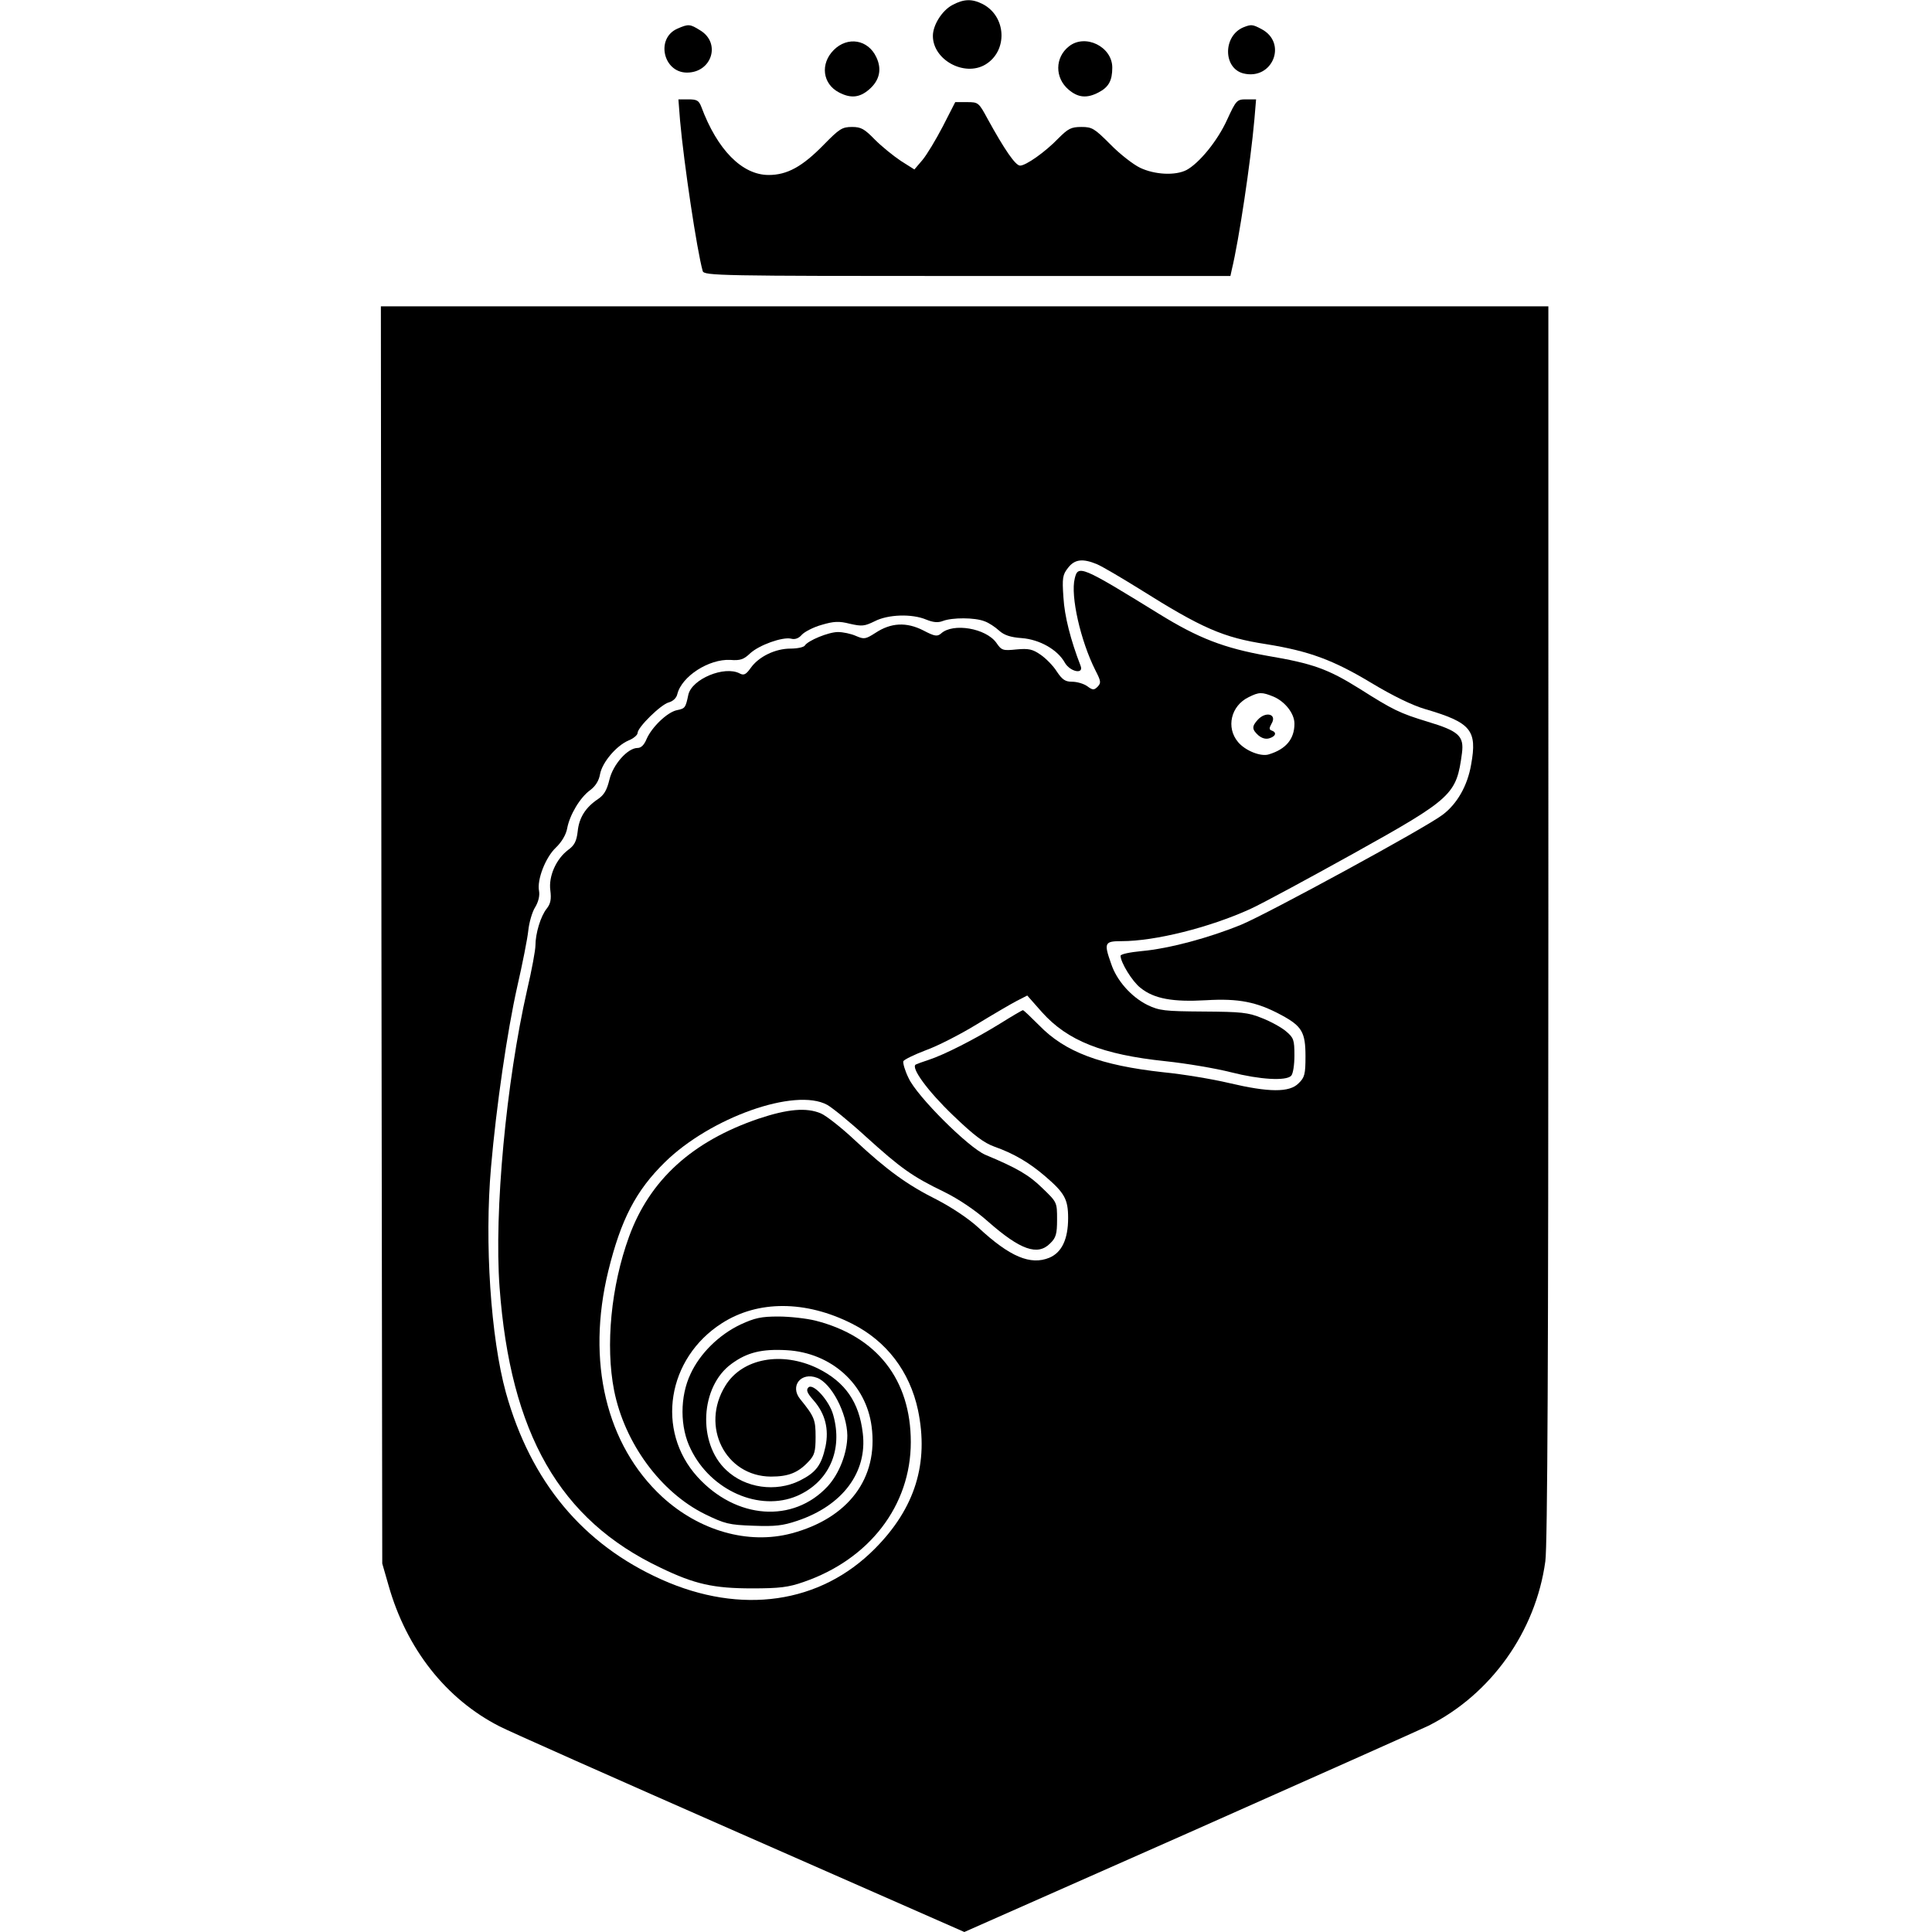 <svg version="1.0" xmlns="http://www.w3.org/2000/svg" width="933.333" height="933.333" viewBox="0 0 700 700"><path d="M345.1 1.8c-3.8 2-7.1 7.3-7.1 11.2 0 8.7 11.4 14.9 19 10.4 8.2-4.9 7.7-17.4-.9-21.9-3.9-2-6.9-1.9-11 .3zm-99.7 8.6c-7.9 3.5-5.1 15.9 3.5 15.9 9 0 12.4-10.7 4.8-15.3-3.7-2.3-4.2-2.4-8.3-.6zm205.1-.5c-7.4 3.1-7.4 14.8 0 16.7 10.6 2.6 16.1-11.1 6.5-16.1-3.2-1.7-3.7-1.7-6.5-.6zm-148.4 8.2c-5 5-4.1 12.3 1.9 15.4 4.2 2.2 7.4 1.9 10.8-1 3.9-3.3 4.8-7.4 2.7-11.8-3-6.4-10.4-7.6-15.4-2.6zm85.2-1.3c-5.1 4-5.2 11.4-.1 15.7 3.4 2.9 6.6 3.2 10.8 1 3.7-1.9 5-4.3 5-9 0-7.6-9.8-12.4-15.7-7.7zM246.4 43.7c1.4 15.6 6.1 47 8.2 54.5.5 1.7 5.9 1.8 95.9 1.8h95.3l.5-2.3c2.6-10.7 6.8-38.8 8.2-54.5l.6-7.2h-3.5c-3.4 0-3.7.2-7 7.4-3.5 7.7-10.1 15.7-14.7 18.2-4.1 2.1-11.5 1.7-16.8-.8-2.5-1.2-7.4-5-10.8-8.5-5.8-5.8-6.6-6.3-10.5-6.3-3.7 0-4.8.6-8.3 4.1-4.8 5-11.8 9.9-13.9 9.9-1.7 0-5.7-5.9-11.7-16.8-3.3-6.1-3.4-6.2-7.6-6.2h-4.2l-4.5 8.8c-2.5 4.8-5.8 10.3-7.4 12.2l-2.9 3.4-4.9-3.1c-2.7-1.8-6.9-5.2-9.4-7.7-3.8-3.9-5-4.6-8.3-4.6-3.6 0-4.6.7-10.2 6.4-7.8 8-13.3 11-20 11-9.6 0-18.6-9.1-24.4-24.7-.9-2.3-1.6-2.7-4.7-2.7h-3.6l.6 7.7zm-108.2 295l.3 227.8 2.3 8c6.5 22.9 20.8 41.1 40.2 51 3 1.6 42.2 19 87 38.7l81.4 35.8 81.6-36.1c44.8-19.9 83.8-37.3 86.5-38.6 22.7-11.4 38.9-34.1 42.4-59.6.8-5.5 1.1-76.2 1.1-231.3V111H138l.2 227.7zm259.2-134.3c1.9.8 8.7 4.8 15.3 8.9 22.9 14.4 30.5 17.7 46.1 20.1 15.5 2.5 24.2 5.7 38 14 7.8 4.7 15 8.2 19.5 9.5 16.7 4.9 19 7.6 16.7 20.2-1.3 7.6-5.1 14.2-10.3 18.1-6.1 4.7-63.5 35.9-72.9 39.8-11.7 4.8-26.2 8.7-36.2 9.6-4.2.4-7.6 1.1-7.6 1.7 0 2.4 4.3 9.4 7.2 11.6 4.9 4 11.8 5.2 23.8 4.5 11.8-.7 18.4.6 27.3 5.4 7.4 4 8.7 6.2 8.7 14.9 0 6.5-.3 7.7-2.5 9.8-3.3 3.4-10.8 3.3-25.2-.1-5.9-1.4-16.6-3.2-23.8-3.9-22.7-2.5-35.6-7.3-45-17-3-3-5.6-5.5-5.9-5.5-.2 0-4 2.2-8.3 4.9-9.4 5.8-20.3 11.3-25.8 13.1-2.2.7-4.3 1.5-4.7 1.7-1.9 1.1 4.4 9.7 13.5 18.4 7.7 7.4 11.2 10 15.1 11.4 6.8 2.4 12.5 5.7 18.3 10.7 7 6 8.3 8.3 8.3 15.1 0 7.7-2.3 12.5-6.8 14.4-6.8 2.8-14.3-.3-25.7-10.9-3.6-3.3-9.6-7.3-15-10.1-10.8-5.4-18.1-10.7-29.8-21.6-4.9-4.6-10.4-8.9-12.3-9.7-5.2-2.2-12-1.6-22.5 1.9-24.1 8.2-39.5 22.2-47 42.8-6.5 17.9-8.6 39.4-5.4 55.7 3.8 19.1 16.9 36.9 32.9 44.8 7.2 3.5 8.7 3.9 17.5 4.2 7.9.3 10.7 0 16-1.8 16.4-5.5 25.4-17.6 23.7-31.7-1.3-11.3-6.4-18.6-16.3-23.5-13-6.3-27.4-3.7-33.5 6.3-9.1 14.7 0 32.8 16.5 32.9 6.4 0 9.9-1.4 13.7-5.5 2.1-2.2 2.5-3.6 2.5-8.9 0-6.2-.4-7.3-5.6-13.7-3.8-4.7.3-9.9 6.1-7.7 5.2 1.9 10.9 12.8 11 20.9 0 6.3-2.9 13.8-7.1 18.4-12.5 13.5-33.2 12-47.2-3.4-15.2-16.8-11-43 8.9-55.7 13-8.3 30.3-8.3 47.1.2 12.5 6.3 20.9 17.3 23.9 31.3 4 19.2-1 35.5-15.6 50.2-19.8 20-48.5 24.1-77.3 11.2-28.6-12.8-47.4-35.5-56.4-67.7-5.5-19.9-7.8-54.4-5.4-81.7 1.9-22 5.9-49.4 9.5-65.4 1.9-8.3 3.7-17.4 4-20.3.3-2.9 1.4-6.8 2.5-8.5 1.2-2 1.7-4.2 1.4-5.9-.8-4 2.3-12.1 6.1-15.7 2.1-2 3.7-4.7 4.1-7 .9-4.8 4.6-11.1 8.3-13.8 1.9-1.4 3.2-3.4 3.6-5.8.8-4.3 5.9-10.3 10.3-12.2 1.8-.7 3.3-2 3.3-2.7 0-2.1 8.5-10.4 11.3-11.1 1.5-.4 2.8-1.6 3.1-3 1.6-6.5 11.5-12.8 19.2-12.4 3.6.3 4.9-.2 7.1-2.3 3.3-3.1 11.8-6.1 14.9-5.4 1.4.4 2.8-.1 3.9-1.4 1-1.1 4.3-2.8 7.2-3.6 4.4-1.3 6.3-1.4 10.2-.4 4.4 1 5.3.9 9-.9 4.8-2.5 13.5-2.8 18.7-.6 2.5 1 4.2 1.2 6 .5 3.4-1.3 11.6-1.3 15.1.1 1.5.5 3.9 2.1 5.3 3.4 1.8 1.6 4 2.4 8.2 2.7 6.5.5 13 4.2 15.6 8.9 1.9 3.3 7 4.4 5.7 1.1-3.6-9.3-5.8-17.9-6.2-24.7-.5-7.1-.3-8.3 1.7-10.8 2.4-3.1 5.3-3.4 10.4-1.3z"/><path d="M389.4 209.6c-1.6 6.3 2.1 22.6 7.5 33.3 2 3.9 2.1 4.5.8 5.9-1.3 1.3-1.8 1.3-3.8-.2-1.3-.9-3.7-1.6-5.5-1.6-2.4 0-3.5-.7-5.5-3.7-1.3-2.1-4-4.8-5.9-6.1-2.9-2-4.3-2.3-8.7-1.9-4.9.5-5.4.4-7.3-2.4-3.8-5.3-15.7-7.3-20-3.4-1.4 1.2-2.3 1.1-6.5-1.1-6.1-3.1-11.7-2.8-17.3.9-3.6 2.3-4.1 2.4-7.1 1.1-1.8-.8-4.7-1.4-6.5-1.4-3.4 0-10.9 3.1-12 4.9-.4.6-2.7 1.1-5.2 1.1-5.5 0-11.5 2.9-14.4 7-1.7 2.4-2.5 2.8-4 2-5.5-2.9-17.3 2-18.6 7.7-1 4.8-1.2 5-4.1 5.6-3.5.7-9.1 6.1-11 10.4-.9 2.2-2 3.3-3.3 3.3-3.6 0-8.9 6-10.2 11.5-.9 3.7-1.9 5.5-4.1 7-4.5 3-6.9 6.7-7.4 11.8-.4 3.5-1.2 5-3.4 6.6-4.4 3.3-7.2 9.6-6.5 14.7.4 3.2.1 4.8-1.3 6.6-2.2 2.7-4.1 9-4.1 13.4 0 1.6-1.3 8.8-3 16-7.6 33.5-12 80.4-10 107.7 3.9 53.1 21.8 84.4 58.3 101.7 12.4 6 19.3 7.5 33.2 7.5 9.9 0 13.2-.4 18.6-2.3C315 565 330 545.5 330 522.5c0-22.6-12.2-38.3-34.5-44-3.2-.8-9.3-1.5-13.5-1.5-6.2 0-8.5.5-13.7 2.9-7.8 3.7-14.7 10.5-18.1 17.9-3.9 8.2-3.9 19.4.1 27.3 7.3 15 24.9 22.7 38.5 16.9 11.5-5 16.7-16.5 13.1-29.3-1.4-5.2-7.3-11.7-9-10-.9.9-.5 2 1.9 4.7 4.2 4.8 5.6 10.4 4.3 16.7-1.5 6.8-3.4 9.4-9.4 12.4-8.6 4.2-19.6 2.7-26.5-3.8-10.6-9.8-9.5-30.4 1.9-38.6 5.6-4.1 10.9-5.4 19.9-4.9 16.2.9 28.8 12.3 30.8 27.6 2.5 18.8-8.4 33.3-29.1 38.8-15.6 4.1-33.3-.9-46.8-13.3-20.3-18.8-27.5-49-19.5-81.8 4.6-18.7 10-29.1 20.5-39.4 16.5-16.2 47.2-27.1 58.8-20.8 1.8 1 8.1 6.1 14 11.5 12.7 11.5 16.9 14.5 28.3 20 5.3 2.6 11.4 6.7 16 10.8 11.7 10.3 18 12.5 22.5 7.9 2.1-2 2.5-3.4 2.5-8.6 0-6.3 0-6.3-5.3-11.4-4.9-4.8-9.2-7.3-20.7-12.1-6.1-2.6-24.8-21.2-27.8-27.8-1.3-2.6-2.1-5.4-1.9-6.1.3-.6 4-2.4 8.2-4 4.2-1.5 12.4-5.7 18.3-9.3 5.9-3.6 12.4-7.4 14.5-8.5l3.9-2 5.3 6c9.3 10.4 21.9 15.4 44.8 17.8 7.6.8 18.2 2.6 23.7 4 10.6 2.7 19.9 3.2 21.8 1.3.7-.7 1.2-3.9 1.2-7.4 0-5.7-.3-6.4-3-8.7-1.6-1.4-5.6-3.6-8.7-4.8-5.1-2.1-7.6-2.3-21.3-2.4-14.1-.1-15.9-.3-20.3-2.4-5.8-2.9-11.1-8.8-13.1-14.9-2.7-7.6-2.4-8.2 3.8-8.2 12.1 0 31.7-4.9 46.5-11.6 4.2-1.9 21-11 37.4-20.1 36.1-20.1 37.4-21.4 39.4-36.4.8-6.2-1.1-8-12.4-11.4-10.2-3.1-12.6-4.3-24.6-11.9-11.5-7.2-17-9.2-33.6-12-15.6-2.8-24.8-6.3-39.2-15.2-28.2-17.4-29.3-17.8-30.5-12.8zm72 42.8c4.2 1.8 7.6 6.1 7.6 9.8 0 5.5-3 9.2-9.2 11.1-2.9 1-8.6-1.3-11.2-4.4-4.5-5.3-2.6-13.2 3.8-16.3 3.8-1.9 4.8-1.9 9-.2z"/><path d="M455.7 260.8c-2.2 2.4-2.1 3.5.2 5.6 1.3 1.1 2.7 1.5 4 1.1 2.3-.7 2.8-2.1.9-2.8-1-.3-1-.9-.1-2.5 2.1-3.5-2.1-4.6-5-1.4z"/></svg>